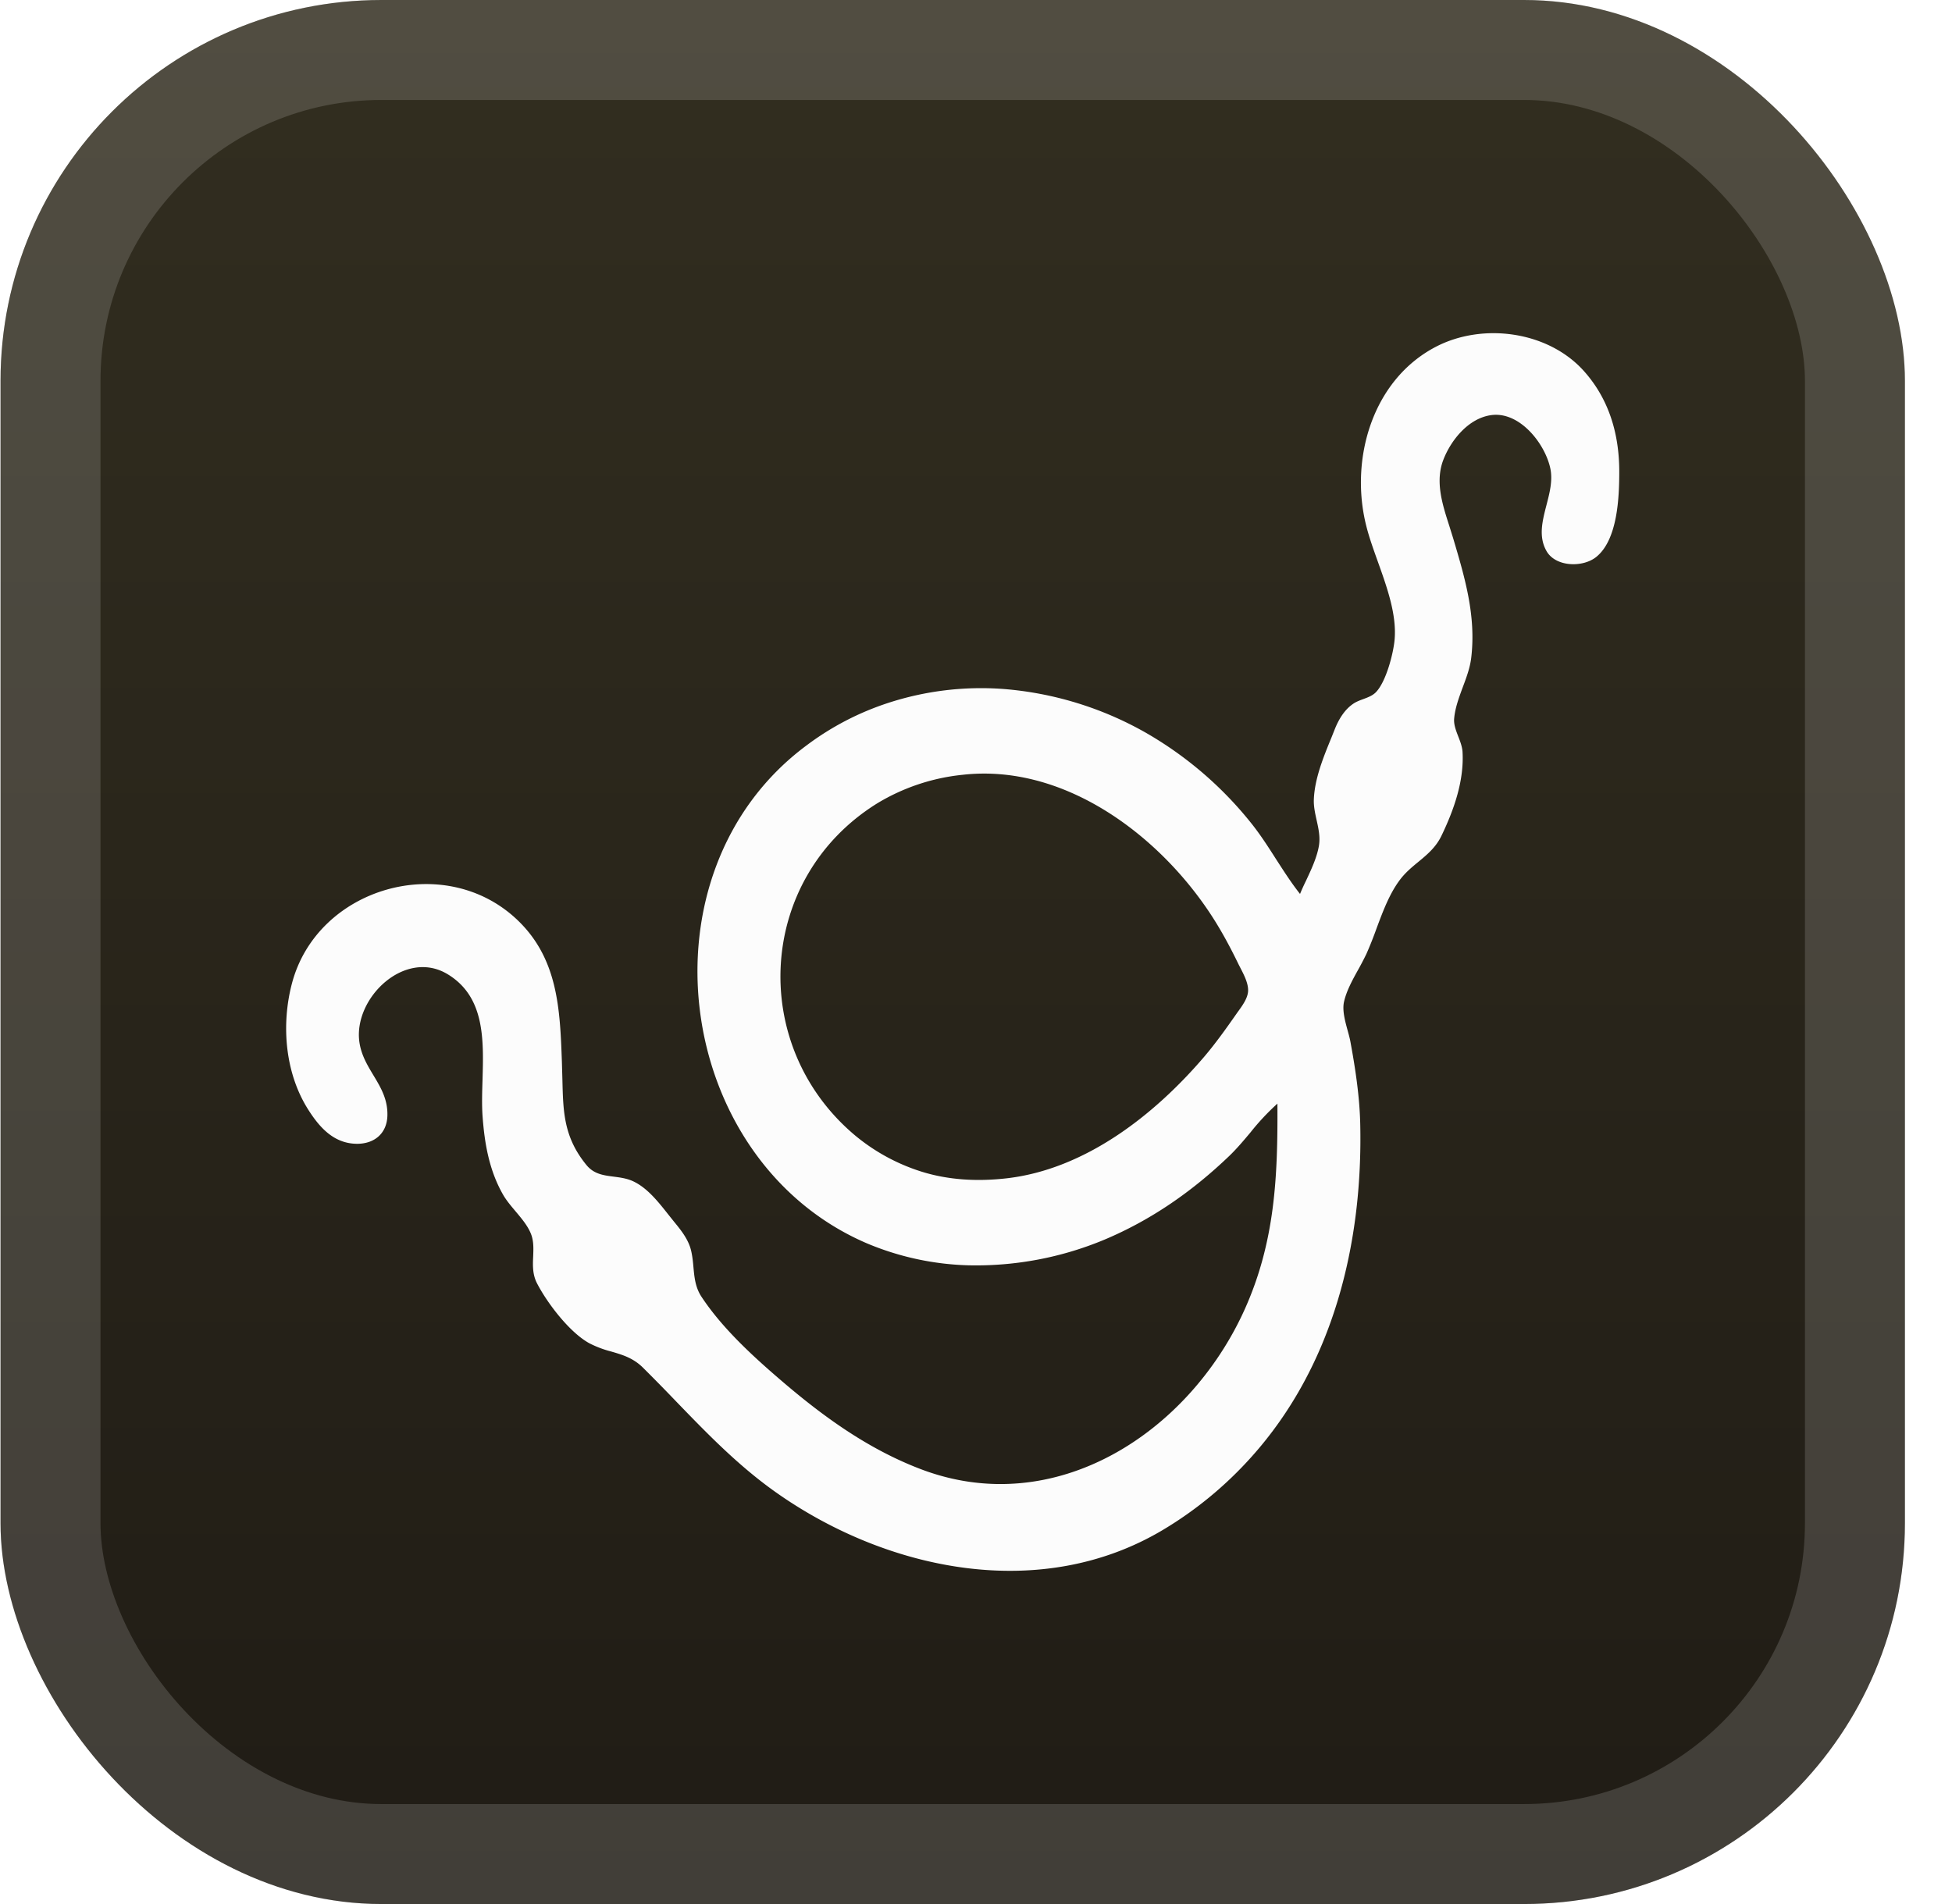 <svg xmlns="http://www.w3.org/2000/svg" width="41" height="40" fill="none"><rect width="40" height="40" x=".011" fill="url(#a)" rx="8"/><g filter="url(#b)"><path fill="#FCFCFC" fill-rule="evenodd" d="M26.806 18.055c.16.247.318.495.5.725q.056-.136.125-.276c.111-.238.227-.482.271-.731.032-.183-.007-.361-.047-.541-.032-.144-.064-.288-.059-.434.016-.437.2-.89.37-1.303l.07-.176c.085-.212.211-.424.409-.548.057-.035.123-.06.189-.084.096-.036.194-.072.264-.143.214-.218.37-.814.395-1.113.044-.523-.159-1.09-.352-1.63-.094-.263-.186-.519-.246-.762-.348-1.392.128-3.053 1.457-3.75.989-.519 2.368-.334 3.12.51.53.594.739 1.33.739 2.108 0 .525-.03 1.43-.484 1.794-.284.228-.857.211-1.046-.128-.17-.303-.084-.63.001-.961.067-.258.134-.517.082-.768-.11-.524-.645-1.205-1.242-1.123-.473.064-.842.518-1.004.934-.178.456-.024.935.122 1.389l.077.247.006.019c.247.832.481 1.622.38 2.498-.024.216-.102.425-.18.632-.08.218-.161.435-.18.659-.01.124.038.247.086.372.041.105.082.211.09.32.036.608-.178 1.217-.44 1.762-.117.246-.302.4-.49.555-.14.115-.28.232-.395.389-.216.293-.35.657-.483 1.013a8 8 0 0 1-.21.528 6 6 0 0 1-.177.339c-.12.217-.242.439-.294.668-.04.178.02.4.076.604.024.087.047.17.06.246.102.554.19 1.136.204 1.7.06 2.52-.562 5.095-2.288 7.016a8 8 0 0 1-1.855 1.529c-2.562 1.528-5.77.863-8.097-.766-.806-.564-1.466-1.247-2.134-1.938q-.34-.355-.692-.705c-.206-.204-.433-.27-.666-.338a2.2 2.2 0 0 1-.462-.175c-.416-.23-.88-.84-1.096-1.257-.097-.187-.09-.38-.081-.568.006-.161.013-.32-.046-.47-.067-.17-.195-.322-.323-.474-.095-.113-.19-.225-.26-.345-.295-.512-.394-1.085-.435-1.667-.016-.235-.008-.49 0-.75.024-.843.052-1.745-.732-2.22-.897-.544-1.987.502-1.854 1.428.039.27.167.483.294.694.153.254.303.504.294.848-.01.368-.265.59-.632.592-.486 0-.789-.336-1.031-.718-.487-.767-.57-1.777-.344-2.643.528-2.028 3.198-2.795 4.728-1.35.865.817.904 1.886.944 2.986l.011.39c.016.665.028 1.198.504 1.78.156.192.36.218.572.245.135.018.272.035.404.095.298.136.531.431.741.697l.128.16c.147.178.298.37.353.598.028.117.04.235.05.35.02.216.039.427.17.625.431.653 1.067 1.238 1.658 1.745.891.766 1.834 1.45 2.942 1.873 2.827 1.08 5.63-.76 6.8-3.335.648-1.43.705-2.808.696-4.342a5 5 0 0 0-.562.6c-.145.173-.29.346-.45.5-.775.742-1.634 1.343-2.626 1.76a7 7 0 0 1-2.846.537 5.9 5.9 0 0 1-2.151-.467c-4.046-1.748-4.85-7.773-1.265-10.448a5.9 5.9 0 0 1 1.74-.905 6.3 6.3 0 0 1 2.403-.288 7.2 7.2 0 0 1 2.973.908 7.8 7.8 0 0 1 2.264 1.95c.18.23.338.477.495.723m-8.389-1.173a4.3 4.3 0 0 1 1.803-.605c2.09-.236 4.047 1.21 5.155 2.849.245.361.45.741.64 1.133l.043.084c.077.149.166.324.157.482-.01.147-.113.29-.201.413q-.023.03-.043.06c-.217.31-.439.623-.686.912-1.042 1.216-2.495 2.358-4.148 2.545-.603.068-1.22.039-1.803-.148a4.1 4.1 0 0 1-1.391-.768c-2.233-1.895-2.036-5.39.474-6.957" clip-rule="evenodd"/></g><rect width="37.9" height="37.9" x="1.061" y="1.05" stroke="#fff" stroke-opacity=".15" stroke-width="2.1" rx="6.95"/><defs><linearGradient id="a" x1="20.011" x2="20.011" y1="0" y2="40" gradientUnits="userSpaceOnUse"><stop stop-color="#322E20"/><stop offset="1" stop-color="#201C15"/></linearGradient><filter id="b" width="36" height="36" x="2.011" y="2" color-interpolation-filters="sRGB" filterUnits="userSpaceOnUse"><feFlood flood-opacity="0" result="BackgroundImageFix"/><feColorMatrix in="SourceAlpha" result="hardAlpha" values="0 0 0 0 0 0 0 0 0 0 0 0 0 0 0 0 0 0 127 0"/><feOffset/><feGaussianBlur stdDeviation="2"/><feComposite in2="hardAlpha" operator="out"/><feColorMatrix values="0 0 0 0 0 0 0 0 0 0 0 0 0 0 0 0 0 0 0.25 0"/><feBlend in2="BackgroundImageFix" result="effect1_dropShadow_2_2737"/><feBlend in="SourceGraphic" in2="effect1_dropShadow_2_2737" result="shape"/></filter></defs></svg>